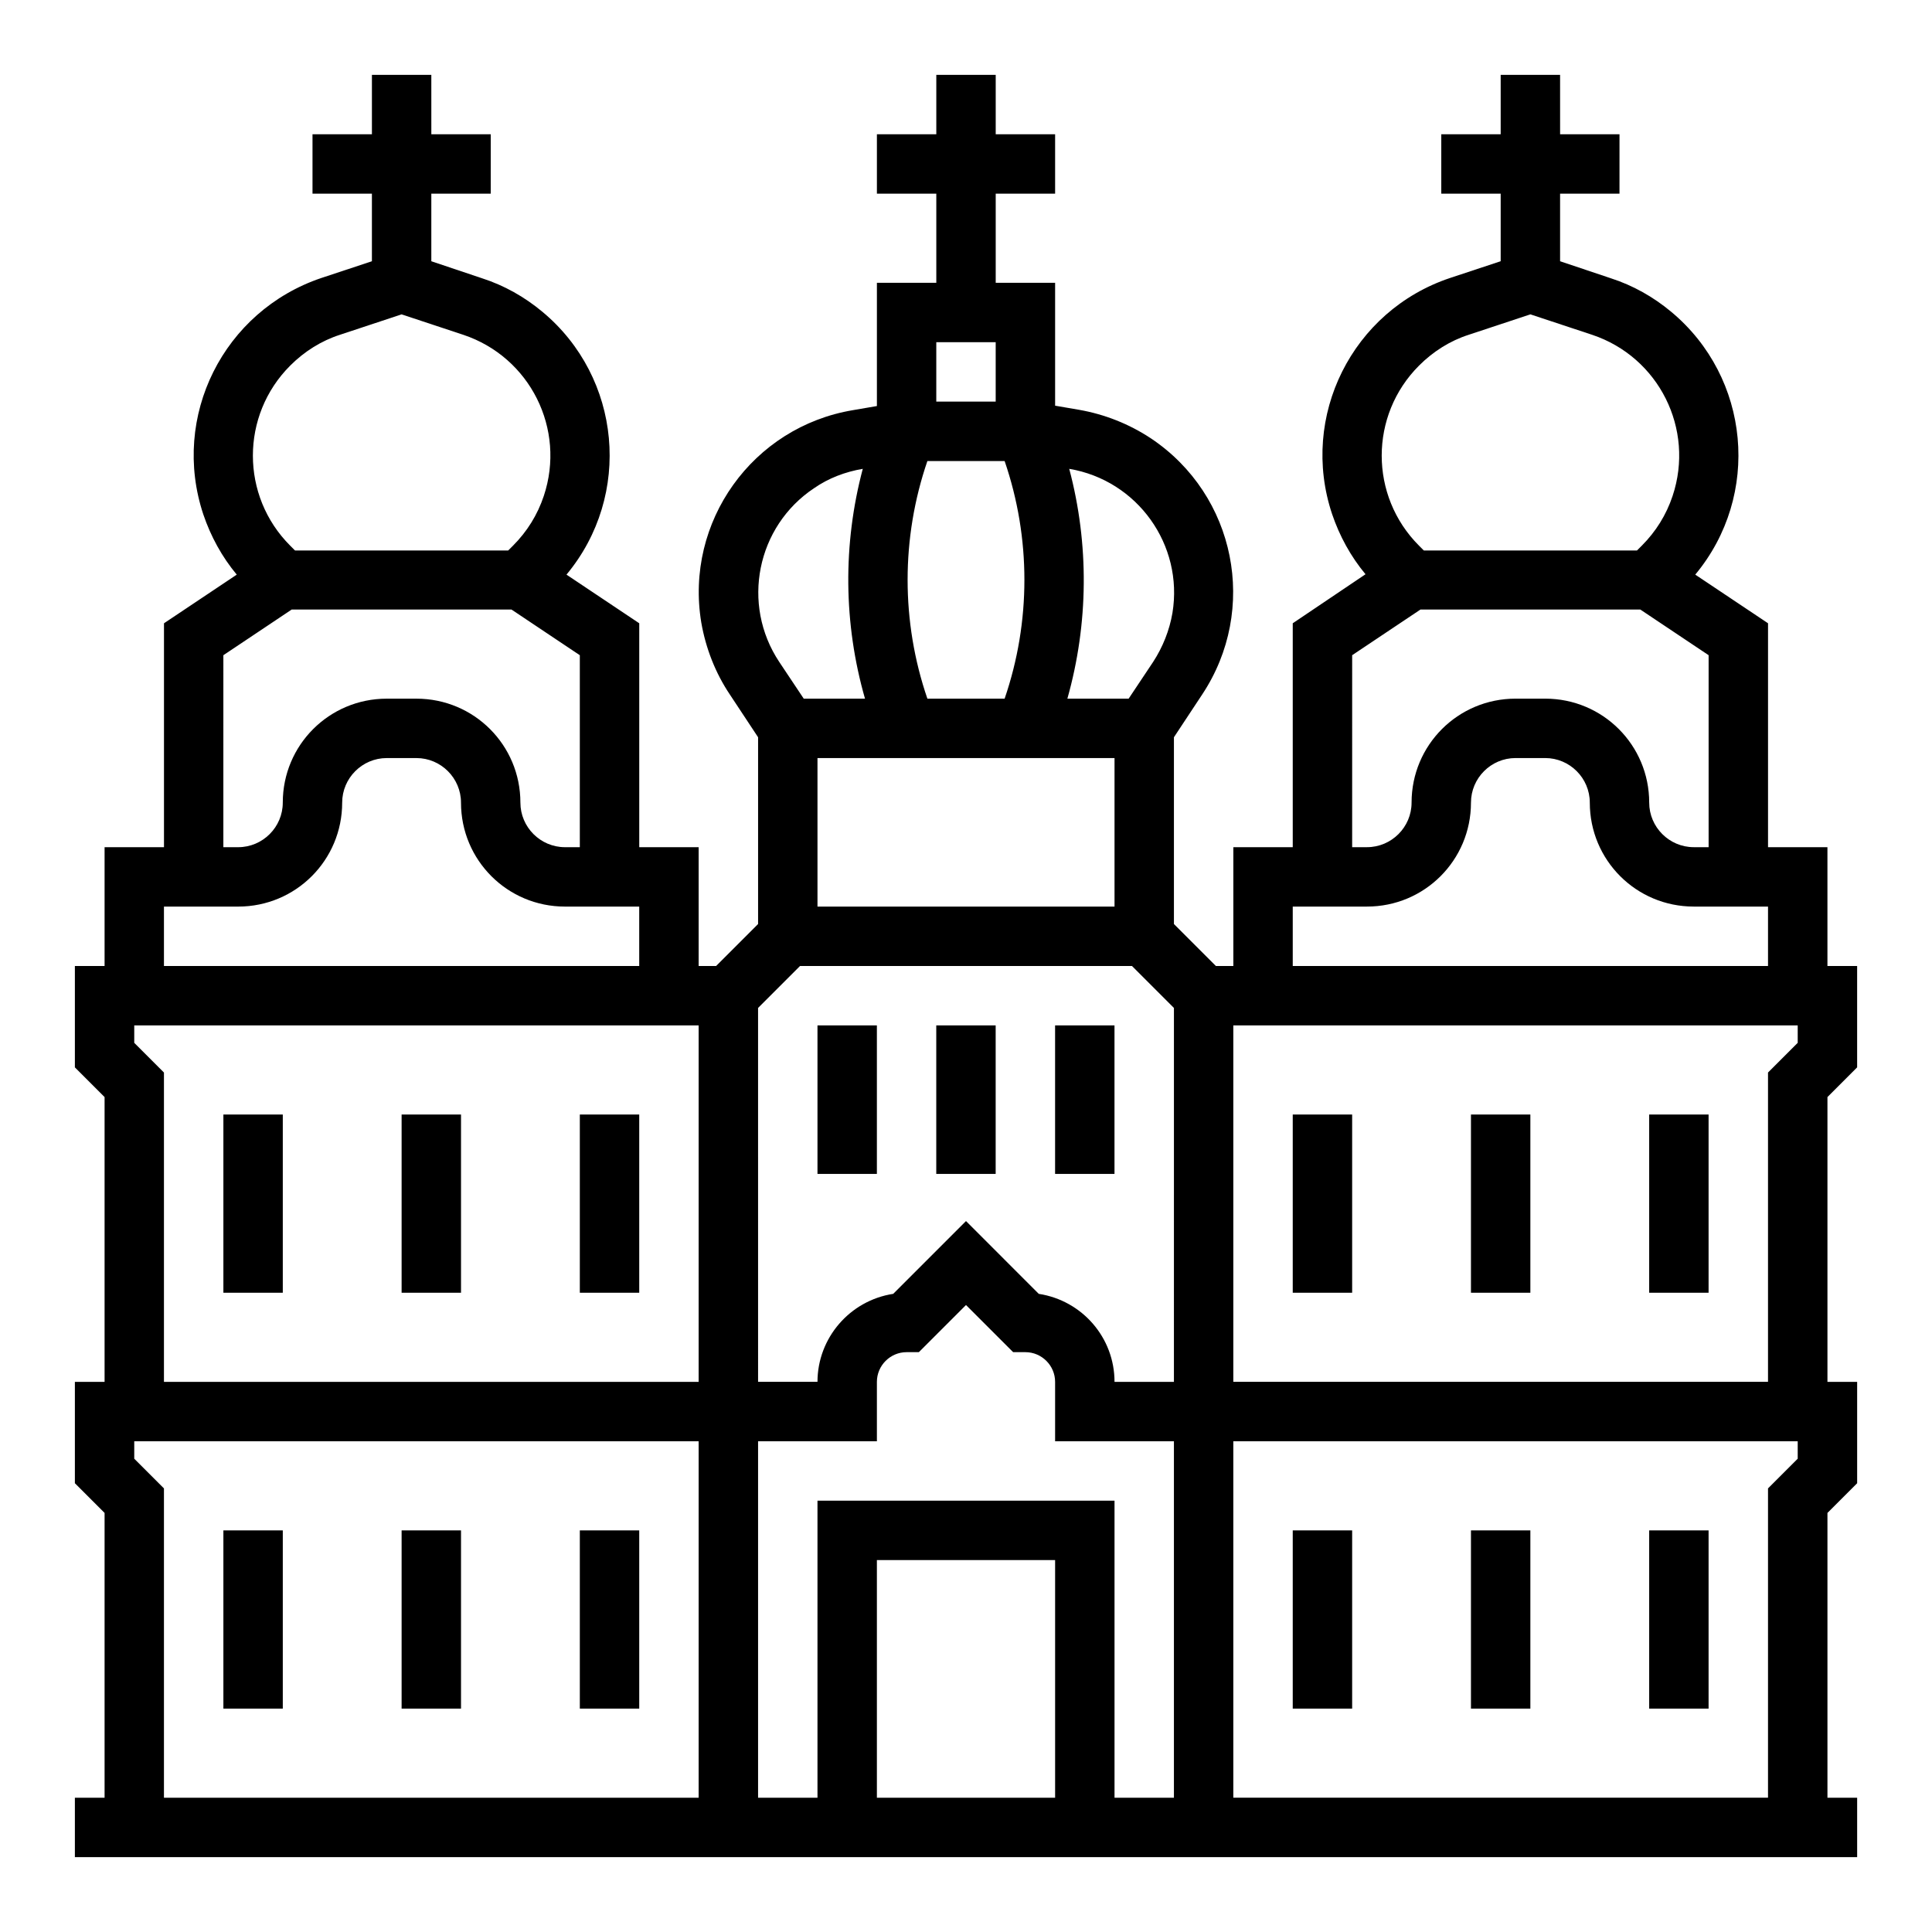 <?xml version="1.0" encoding="UTF-8"?>
<!-- Uploaded to: SVG Repo, www.svgrepo.com, Generator: SVG Repo Mixer Tools -->
<svg fill="#000000" width="800px" height="800px" version="1.1" viewBox="144 144 512 512" xmlns="http://www.w3.org/2000/svg">
 <g>
  <path d="m392.12 415.74h15.742v39.359h-15.742z"/>
  <path d="m423.61 415.74h15.742v39.359h-15.742z"/>
  <path d="m360.64 415.74h15.742v39.359h-15.742z"/>
  <path d="m203.2 549.57h15.742v47.23h-15.742z"/>
  <path d="m250.43 549.57h15.742v47.23h-15.742z"/>
  <path d="m297.66 549.57h15.742v47.23h-15.742z"/>
  <path d="m203.2 439.36h15.742v47.23h-15.742z"/>
  <path d="m250.43 439.36h15.742v47.23h-15.742z"/>
  <path d="m297.66 439.36h15.742v47.23h-15.742z"/>
  <path d="m581.05 549.57h15.742v47.23h-15.742z"/>
  <path d="m533.82 549.57h15.742v47.23h-15.742z"/>
  <path d="m486.59 549.57h15.742v47.23h-15.742z"/>
  <path d="m581.05 439.36h15.742v47.23h-15.742z"/>
  <path d="m533.82 439.36h15.742v47.23h-15.742z"/>
  <path d="m486.59 439.36h15.742v47.23h-15.742z"/>
  <path d="m636.16 426.86v-26.863h-7.871v-31.488h-15.742v-59.336l-19.285-12.891c17.516-21.059 14.562-52.25-6.394-69.668-4.723-3.938-10.137-6.988-15.941-8.855l-13.488-4.527v-17.91h15.742l0.004-15.742h-15.742l-0.004-15.746h-15.742v15.742h-15.742v15.742h15.742v17.91l-13.383 4.43c-25.977 8.66-39.949 36.703-31.293 62.582 1.969 5.805 4.922 11.219 8.855 15.941l-19.285 12.992v59.336h-15.742v31.488h-4.625l-11.121-11.121v-49.496l7.477-11.316c14.957-22.535 8.953-52.84-13.578-67.895-5.805-3.836-12.301-6.394-19.09-7.578l-6.297-1.082v-32.57h-15.742v-23.617h15.742v-15.742h-15.742v-15.746h-15.742v15.742h-15.742v15.742h15.742v23.617h-15.742v32.668l-6.297 1.082c-26.668 4.43-44.672 29.617-40.246 56.285 1.18 6.789 3.738 13.383 7.578 19.09l7.477 11.316v49.496l-11.125 11.125h-4.625v-31.488h-15.742v-59.336l-19.285-12.891c17.516-21.059 14.562-52.25-6.394-69.668-4.723-3.938-10.137-6.988-15.941-8.855l-13.484-4.527v-17.91h15.742l0.004-15.742h-15.742l-0.004-15.746h-15.742v15.742l-15.746 0.004v15.742h15.742v17.91l-13.383 4.43c-25.973 8.758-39.945 36.703-31.289 62.68 1.969 5.805 4.922 11.219 8.855 15.941l-19.285 12.891v59.336h-15.742v31.488h-7.871v26.863l7.871 7.871v75.473h-7.871v26.863l7.871 7.871v75.473h-7.871v15.742h472.32v-15.742h-7.871v-75.473l7.871-7.871v-26.863h-7.871v-75.473zm-402.07-194.14 16.336-5.41 16.336 5.41c17.711 5.902 27.258 24.992 21.352 42.707-1.672 5.019-4.43 9.445-8.168 13.188l-1.277 1.277-56.484-0.004-1.277-1.277c-13.188-13.188-13.188-34.539 0-47.723 3.738-3.742 8.266-6.594 13.184-8.168zm-30.895 84.918 18.105-12.102h58.254l18.105 12.102v50.875h-3.938c-6.496 0-11.809-5.312-11.809-11.809 0-15.254-12.301-27.551-27.551-27.551h-7.871c-15.254 0-27.551 12.301-27.551 27.551 0 6.496-5.312 11.809-11.809 11.809h-3.938zm-15.746 66.617h19.68c15.254 0 27.551-12.301 27.551-27.551 0-6.496 5.312-11.809 11.809-11.809h7.871c6.496 0 11.809 5.312 11.809 11.809 0 15.254 12.301 27.551 27.551 27.551h19.68v15.742l-125.95 0.004zm141.7 236.16h-141.7v-81.969l-7.871-7.871v-4.625h149.57zm0-110.21h-141.7v-81.969l-7.871-7.871v-4.625h149.57zm98.207-241.96c18.105 3.051 30.309 20.172 27.355 38.18-0.789 4.625-2.559 9.055-5.117 12.988l-6.496 9.742h-16.234c5.606-19.879 5.805-40.938 0.492-60.91zm-35.23-33.555h15.742v15.742h-15.742zm-2.359 31.488h20.469c6.988 20.367 6.988 42.605 0 62.977h-20.469c-6.988-20.371-6.988-42.609 0-62.977zm49.594 78.719v39.359h-78.719v-39.359zm-66.715-76.652c-5.312 19.977-5.117 41.031 0.59 60.91h-16.234l-6.496-9.742c-10.137-15.254-6.004-35.918 9.25-46.051 3.836-2.66 8.266-4.332 12.891-5.117zm50.969 352.17h-47.23v-62.977h47.23zm31.488 0h-15.742v-78.719h-78.719v78.719h-15.742v-94.465h31.488v-15.742c0-4.328 3.543-7.871 7.871-7.871h3.246l12.496-12.496 12.496 12.496h3.246c4.328 0 7.871 3.543 7.871 7.871v15.742h31.488zm0-110.21h-15.742c0-11.711-8.562-21.551-20.074-23.32l-19.285-19.289-19.285 19.285c-11.512 1.77-20.074 11.711-20.074 23.32h-15.742l-0.004-99.086 11.121-11.121h87.969l11.121 11.121zm78.133-277.49 16.336-5.41 16.336 5.41c17.711 5.902 27.258 24.992 21.352 42.707-1.672 5.019-4.43 9.445-8.168 13.188l-1.277 1.277h-56.48l-1.277-1.277c-13.188-13.188-13.188-34.539 0-47.723 3.731-3.746 8.258-6.598 13.18-8.172zm-30.898 84.918 18.105-12.102h58.254l18.105 12.102v50.875h-3.938c-6.496 0-11.809-5.312-11.809-11.809 0-15.254-12.301-27.551-27.551-27.551h-7.871c-15.254 0-27.551 12.301-27.551 27.551 0 6.496-5.312 11.809-11.809 11.809h-3.938zm-15.746 66.617h19.68c15.254 0 27.551-12.301 27.551-27.551 0-6.496 5.312-11.809 11.809-11.809h7.871c6.496 0 11.809 5.312 11.809 11.809 0 15.254 12.301 27.551 27.551 27.551h19.68v15.742l-125.95 0.004zm133.82 146.32-7.871 7.871v81.969h-141.7v-94.465h149.57zm0-110.21-7.871 7.871v81.969h-141.7v-94.465h149.57z"/>
 </g>
</svg>
